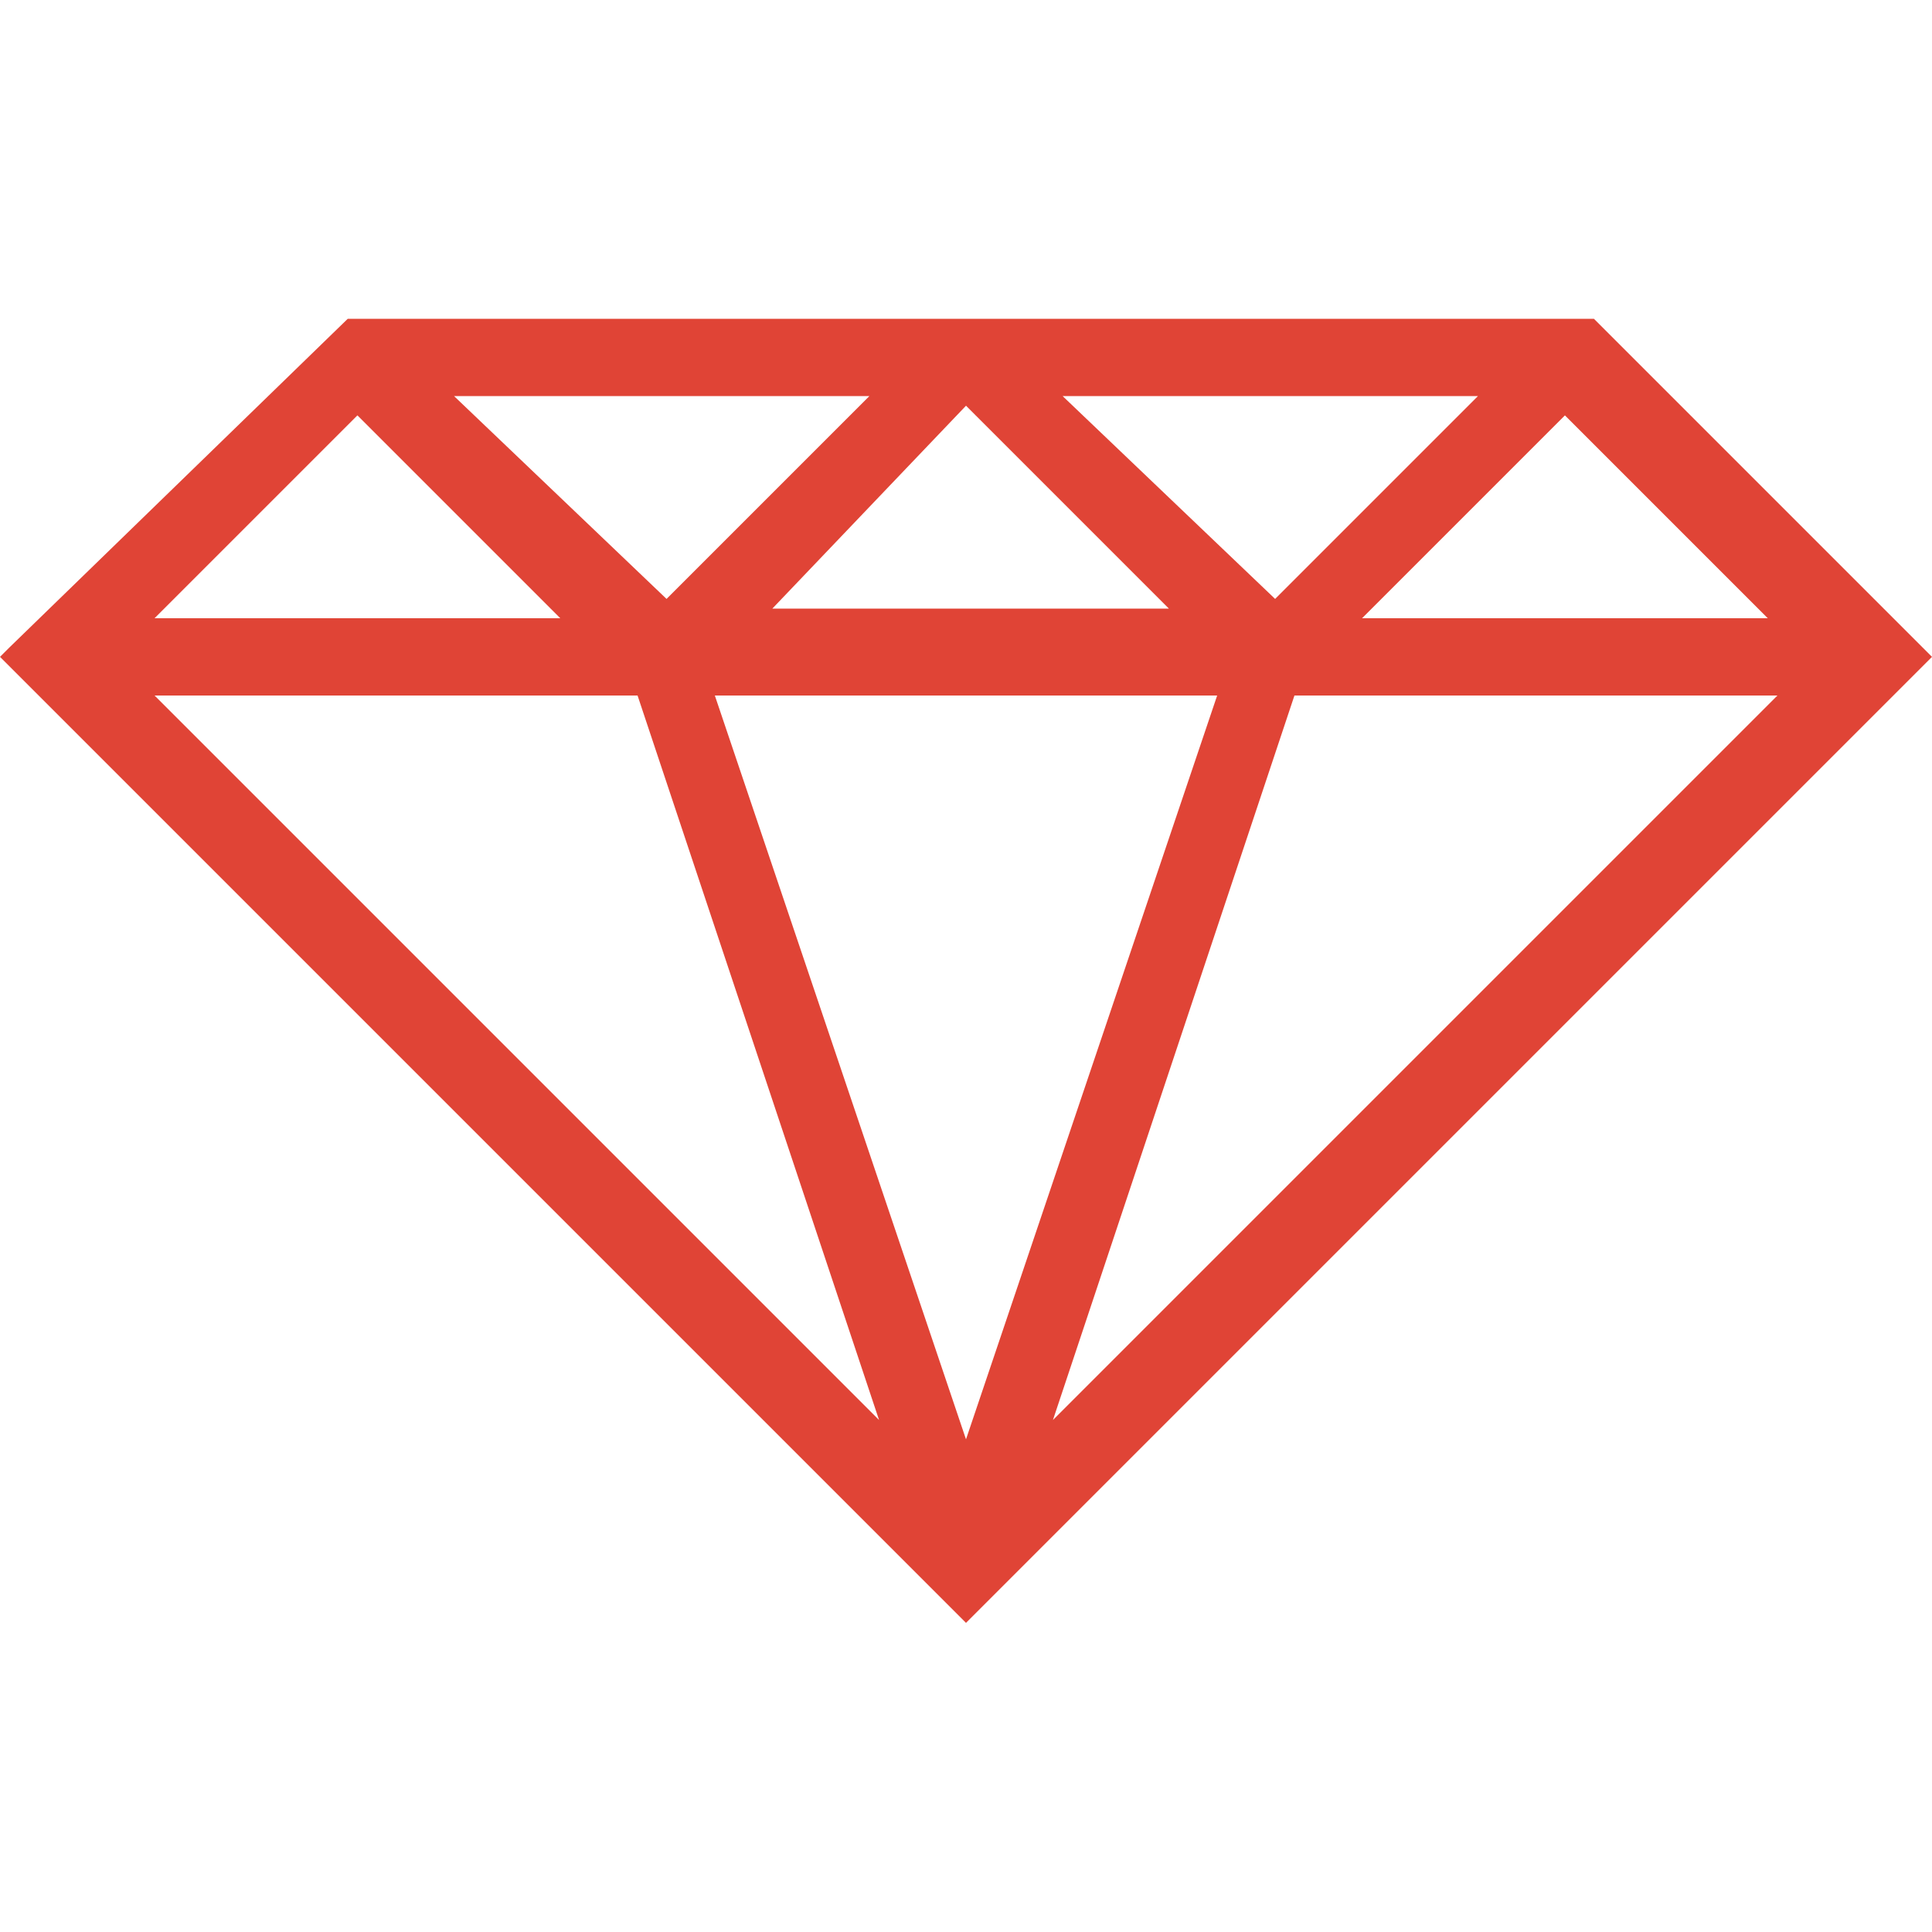 <?xml version="1.0" encoding="utf-8"?>
<!-- Generator: Adobe Illustrator 24.3.0, SVG Export Plug-In . SVG Version: 6.00 Build 0)  -->
<svg version="1.1" id="Layer_1" xmlns="http://www.w3.org/2000/svg" xmlns:xlink="http://www.w3.org/1999/xlink" x="0px" y="0px"
	 viewBox="0 0 20 20" style="enable-background:new 0 0 20 20;" xml:space="preserve">
<style type="text/css">
	.st0{fill:#E04436;}
</style>
<path id="features-icon" class="st0" d="M16.5,3.3L16.5,3.3l-12.9,0L0.1,6.7L0,6.8l9.9,9.9l0.1,0.1l9.9-9.9L20,6.8L16.5,3.3z
	 M9.1,14.7L1.6,7.2h5L9.1,14.7z M1.6,6.4l2.1-2.1l2.1,2.1H1.6z M9,4.1L6.9,6.2L4.7,4.1H9z M14.1,6.4l2.1-2.1l2.1,2.1H14.1z
	 M18.4,7.2l-7.5,7.5l2.5-7.5H18.4z M11,4.1h4.3l-2.1,2.1L11,4.1z M7.9,6.4L10,4.2l2.1,2.1H7.9z M12.6,7.2L10,14.9L7.4,7.2L12.6,7.2z
	"/>
</svg>
